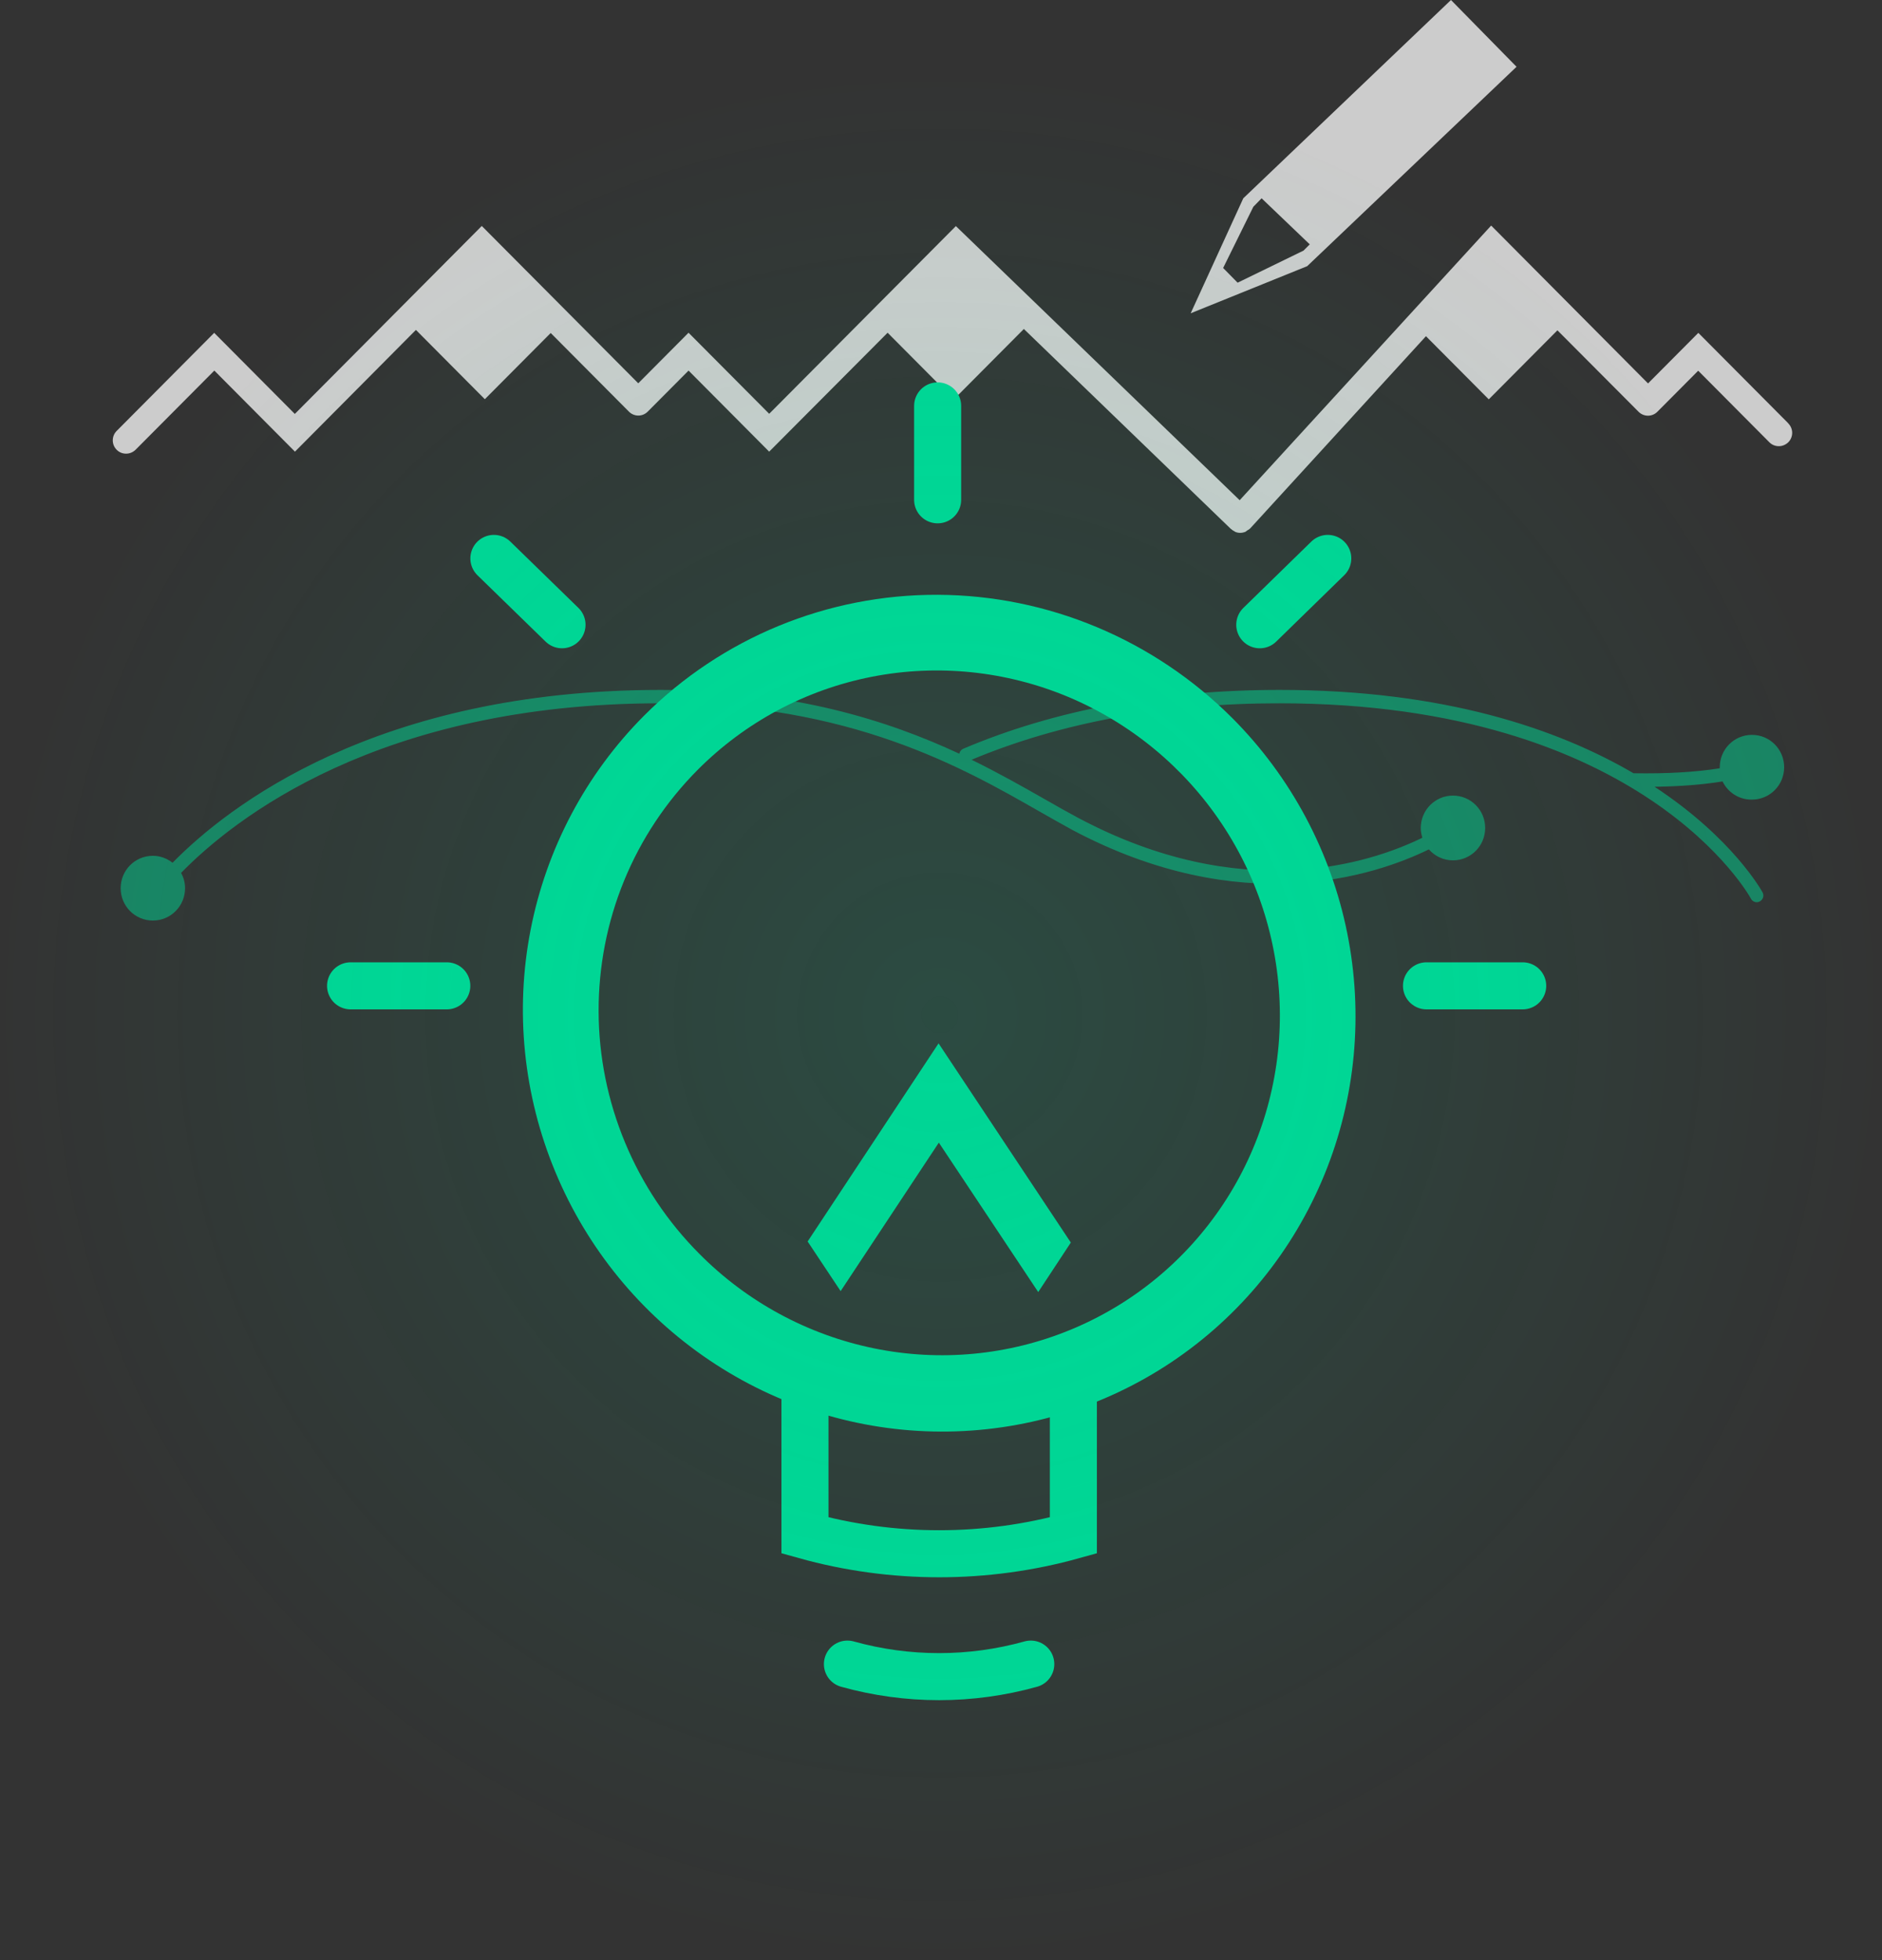 <svg width="240" height="250" viewBox="0 0 240 250" fill="none" xmlns="http://www.w3.org/2000/svg">
<rect x="0" y="0" width="240" height="250" fill="#333333" stroke="none"/>
<g clip-path="url(#clip0_703_866)">
<path opacity="0.75" d="M228.048 53.988L216.578 42.453L210.164 48.903L190.159 28.769L158.089 63.799L121.896 28.837L98.09 52.776L87.807 42.437L81.393 48.886L61.438 28.82L37.598 52.794L27.315 42.453L14.878 54.961C14.216 55.626 14.216 56.701 14.878 57.366C15.217 57.708 15.641 57.861 16.082 57.861C16.524 57.861 16.948 57.691 17.287 57.366L27.332 47.265L37.615 57.605L53.039 42.078L61.828 50.917L70.228 42.471L80.205 52.503C80.867 53.169 81.936 53.169 82.597 52.503L87.807 47.265L98.09 57.605L113.191 42.437L121.641 50.934L130.566 41.959L156.986 67.484H157.02C157.122 67.604 157.257 67.672 157.376 67.74C157.444 67.775 157.495 67.826 157.546 67.843C157.749 67.928 157.953 67.962 158.157 67.962C158.377 67.962 158.615 67.911 158.818 67.826C158.903 67.792 158.954 67.723 159.022 67.672C159.141 67.604 159.277 67.536 159.378 67.433H159.395L181.844 42.88L189.853 50.934L198.609 42.129L208.959 52.52C209.621 53.186 210.69 53.186 211.352 52.52L216.561 47.282L225.639 56.411C225.978 56.752 226.403 56.906 226.844 56.906C227.285 56.906 227.709 56.735 228.048 56.411C228.71 55.745 228.71 54.67 228.048 54.005V53.988Z" fill="white"/>
<path opacity="0.5" d="M223.416 101.985C225.69 101.985 227.522 100.142 227.522 97.856C227.522 95.57 225.69 93.727 223.416 93.727C221.142 93.727 219.31 95.57 219.31 97.856C219.31 97.907 219.31 97.941 219.31 97.992C216.103 98.487 212.607 98.692 208.314 98.624C198.711 93.01 184.254 87.994 163.196 87.994C148.145 87.994 134.554 90.519 122.829 95.501C122.558 95.621 122.388 95.859 122.337 96.132C113.225 91.884 101.059 87.994 84.26 87.994C47.949 87.994 28.978 102.923 22.004 110.039C21.309 109.493 20.443 109.151 19.493 109.151C17.219 109.151 15.387 110.994 15.387 113.281C15.387 115.567 17.219 117.41 19.493 117.41C21.767 117.41 23.599 115.567 23.599 113.281C23.599 112.564 23.413 111.915 23.09 111.335C29.725 104.527 48.271 89.7 84.243 89.7C108.44 89.7 122.863 97.958 132.416 103.418C133.977 104.306 135.419 105.125 136.76 105.858C158.309 117.29 175.193 111.762 182.217 108.332C182.964 109.185 184.05 109.731 185.289 109.731C187.562 109.731 189.395 107.889 189.395 105.602C189.395 103.316 187.562 101.473 185.289 101.473C183.015 101.473 181.182 103.316 181.182 105.602C181.182 106.046 181.267 106.455 181.386 106.848C174.65 110.141 158.428 115.43 137.54 104.34C136.2 103.623 134.775 102.821 133.23 101.934C130.533 100.398 127.444 98.641 123.898 96.9C135.318 92.123 148.536 89.7 163.162 89.7C209.57 89.7 223.162 114.373 223.28 114.611C223.433 114.901 223.722 115.072 224.027 115.072C224.163 115.072 224.298 115.038 224.417 114.97C224.824 114.748 224.994 114.236 224.774 113.827C224.706 113.69 220.99 106.916 210.995 100.347C214.236 100.296 217.053 100.091 219.666 99.665C220.328 101.03 221.719 101.985 223.348 101.985H223.416Z" fill="#00D695"/>
<path d="M82.106 91.304C74.708 98.743 69.685 108.23 67.666 118.587C65.647 128.927 66.75 139.677 70.805 149.436C74.86 159.213 81.699 167.574 90.454 173.478C99.21 179.381 109.475 182.555 119.979 182.589C130.482 182.623 140.731 179.535 149.435 173.699C158.14 167.864 164.91 159.555 168.898 149.812C172.885 140.069 173.886 129.337 171.799 118.98C169.712 108.622 164.622 99.084 157.156 91.594C147.145 81.578 133.638 75.913 119.571 75.862C105.505 75.811 92.032 81.356 82.106 91.304ZM88.961 98.197C95.019 92.106 102.739 87.977 111.155 86.322C119.571 84.666 128.31 85.571 136.251 88.898C144.192 92.242 150.996 97.856 155.798 105.056C160.6 112.257 163.18 120.703 163.214 129.354C163.247 137.987 160.736 146.416 155.985 153.583C151.234 160.749 144.481 166.311 136.557 169.587C128.632 172.863 119.911 173.699 111.478 171.976C103.044 170.253 95.29 166.072 89.198 159.93C85.143 155.869 81.919 151.04 79.713 145.734C77.507 140.427 76.354 134.745 76.337 129.012C76.32 123.279 77.423 117.597 79.594 112.308C81.766 107.019 84.956 102.224 88.978 98.18L88.961 98.197Z" fill="#00D695"/>
<path d="M102.654 174.245V195.83C113.836 198.952 125.697 198.952 136.879 195.83V174.245" stroke="#00D695" stroke-width="6" stroke-miterlimit="10"/>
<path d="M108.067 212.244C115.72 214.377 123.796 214.377 131.449 212.244" stroke="#00D695" stroke-width="6" stroke-miterlimit="10" stroke-linecap="round"/>
<path d="M119.69 133.073L102.993 158.343L107.201 164.673L119.724 145.734L132.399 164.793L136.556 158.48L119.69 133.073Z" fill="#00D695"/>
<path d="M119.571 51.77V63.748" stroke="#00D695" stroke-width="6" stroke-miterlimit="10" stroke-linecap="round"/>
<path d="M194.18 125.736H181.912" stroke="#00D695" stroke-width="6" stroke-miterlimit="10" stroke-linecap="round"/>
<path d="M56.976 125.736H44.708" stroke="#00D695" stroke-width="6" stroke-miterlimit="10" stroke-linecap="round"/>
<path d="M62.982 71.221L71.67 79.684" stroke="#00D695" stroke-width="6" stroke-miterlimit="10" stroke-linecap="round"/>
<path d="M169.322 71.221L160.651 79.684" stroke="#00D695" stroke-width="6" stroke-miterlimit="10" stroke-linecap="round"/>
</g>
<g clip-path="url(#clip1_703_866)">
<path opacity="0.75" d="M166.701 33.946L193.396 8.517L185.034 0L158.548 25.292L151.84 39.957L166.701 33.946ZM160.884 25.292L167.024 31.167L166.225 31.966L157.826 36.055L155.979 34.179L159.831 26.372L160.884 25.292Z" fill="white"/>
</g>
<circle cx="119.872" cy="129.462" r="119.872" fill="url(#paint0_radial_703_866)"/>
<defs>
<radialGradient id="paint0_radial_703_866" cx="0" cy="0" r="1" gradientUnits="userSpaceOnUse" gradientTransform="translate(119.872 129.462) rotate(90) scale(119.872)">
<stop stop-color="#00D695" stop-opacity="0.15"/>
<stop offset="1" stop-color="#00D695" stop-opacity="0"/>
</radialGradient>
<clipPath id="clip0_703_866">
<rect width="214.172" height="190.197" fill="white" transform="translate(14.386 28.769)"/>
</clipPath>
<clipPath id="clip1_703_866">
<rect width="41.556" height="39.957" fill="white" transform="translate(151.84)"/>
</clipPath>
</defs>
</svg>
